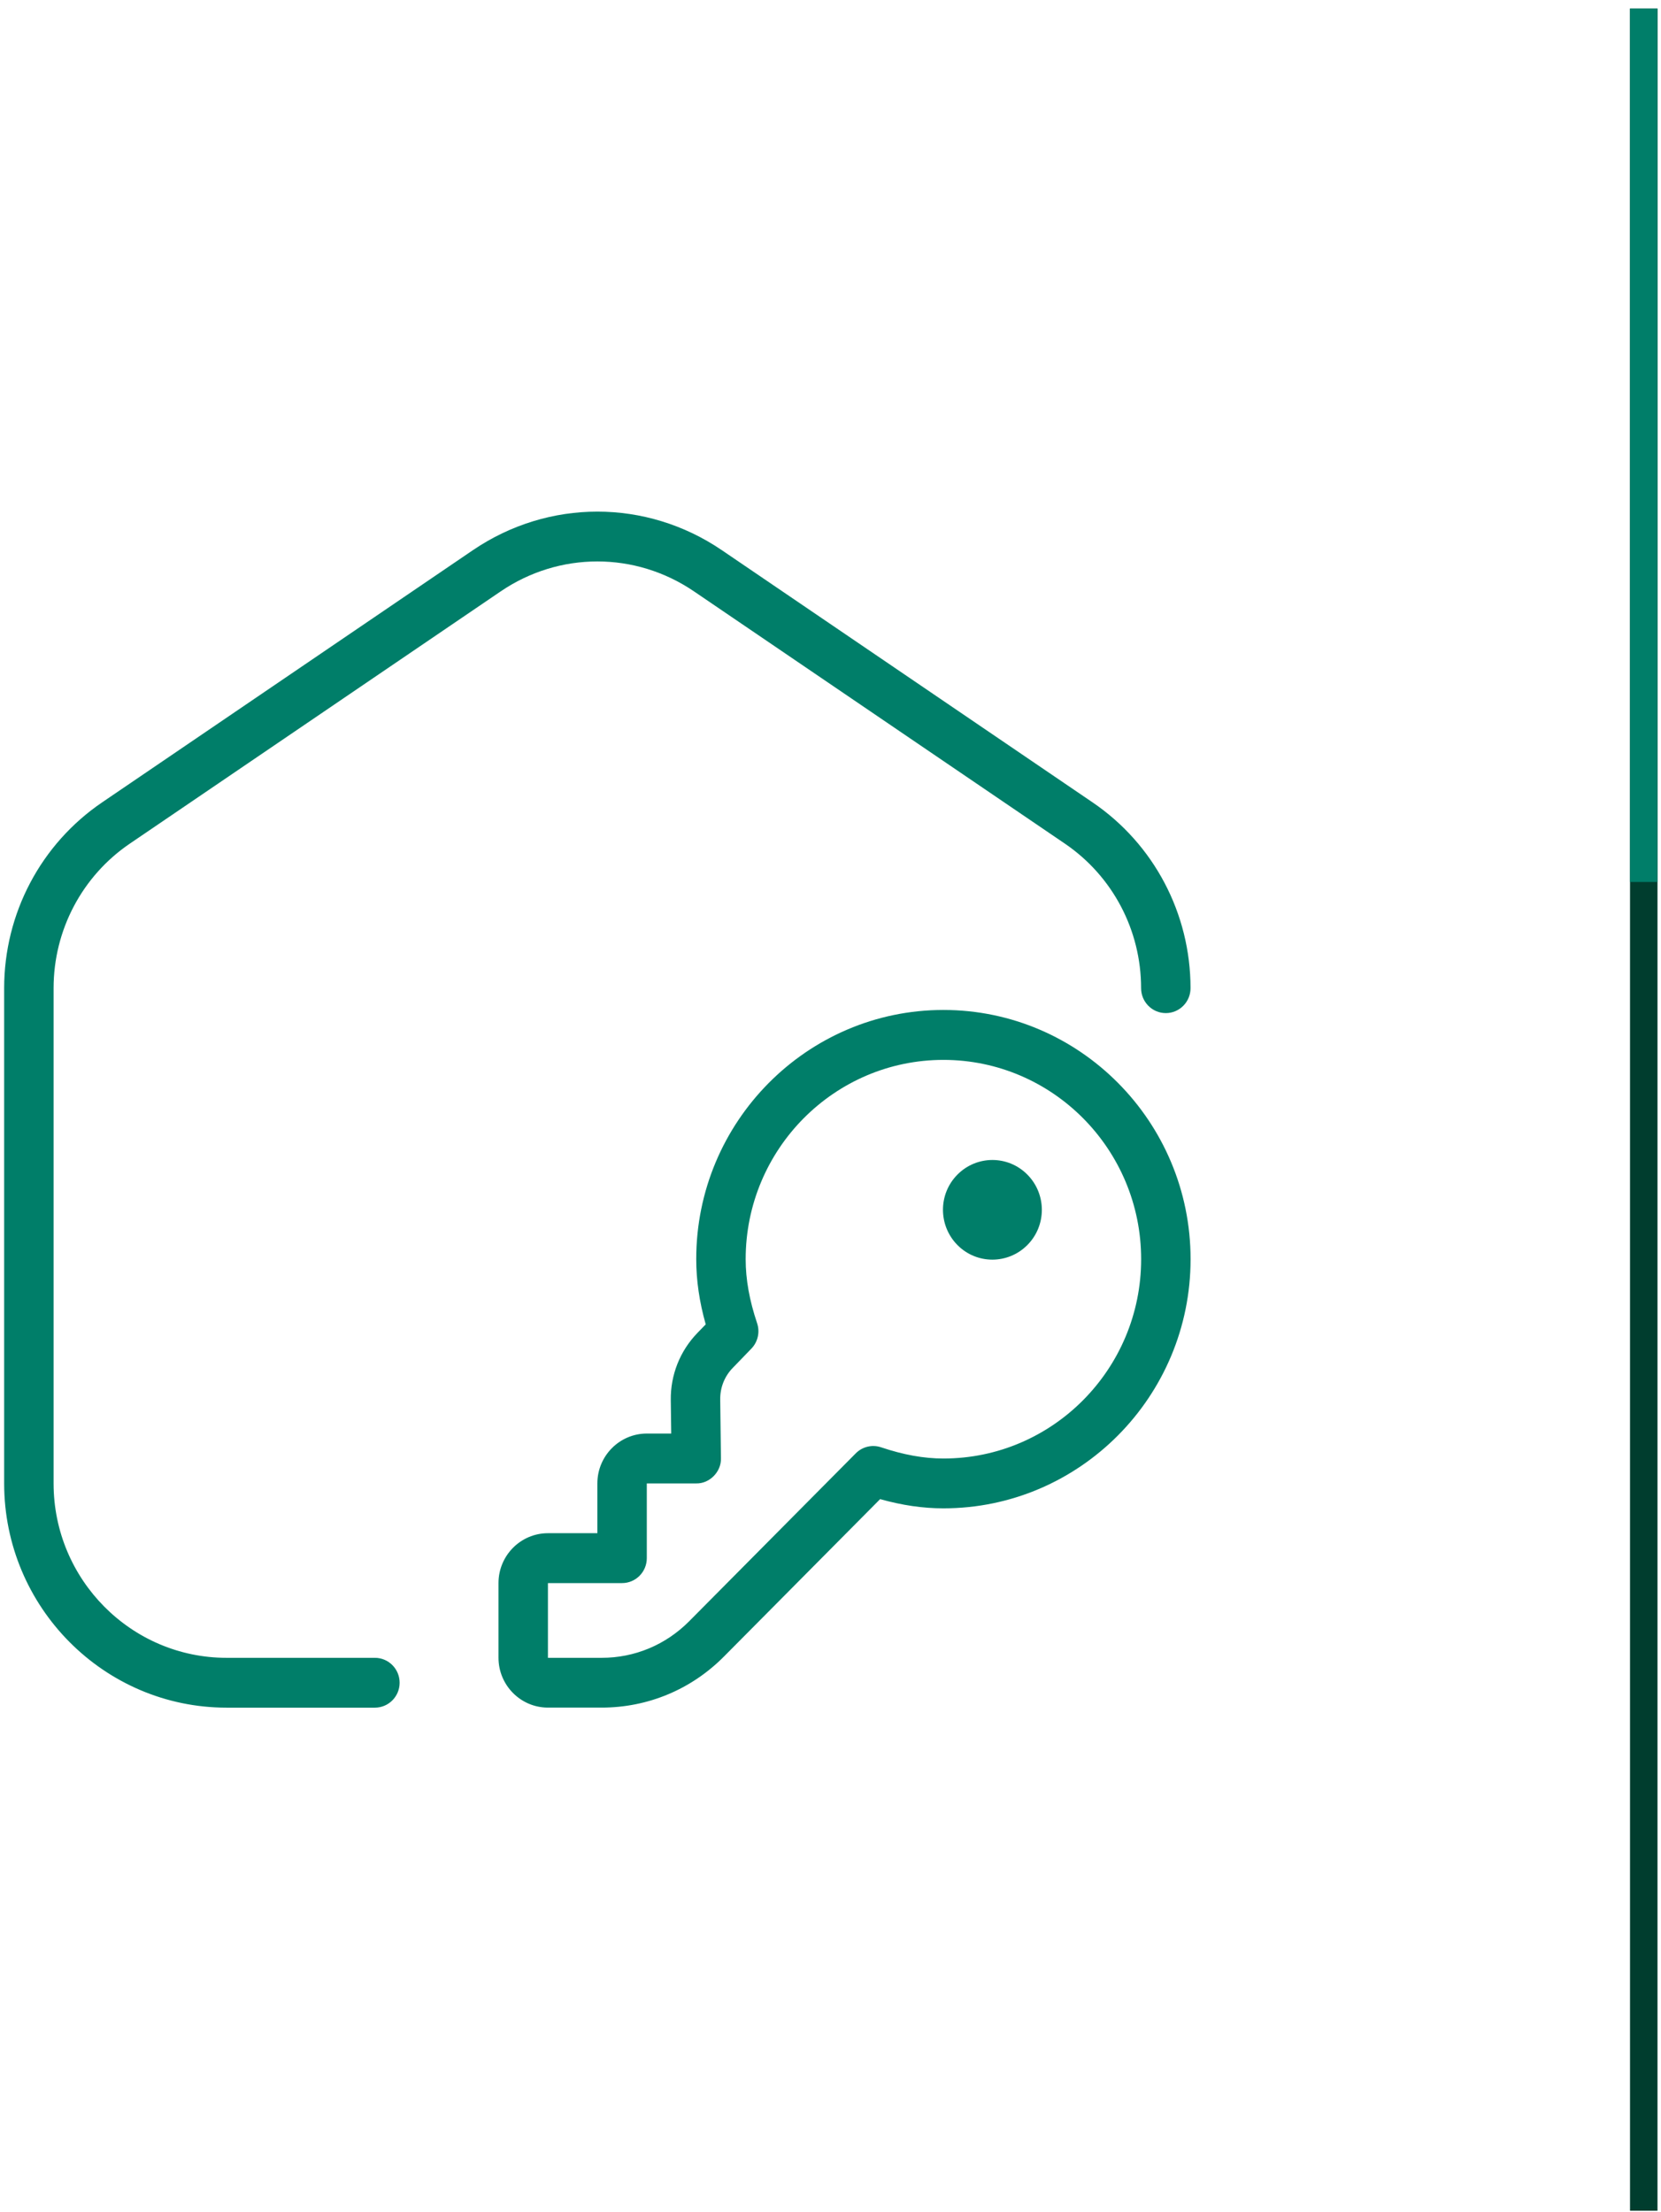 <svg xmlns="http://www.w3.org/2000/svg" width="175" height="233" viewBox="0 0 175 233" fill="none"><path d="M108.24 123.741C110.276 125.794 110.276 129.116 108.24 131.164C106.203 133.211 102.906 133.216 100.875 131.164C98.844 129.111 98.838 125.788 100.875 123.741C102.911 121.689 106.208 121.689 108.24 123.741ZM125.437 132.654C125.437 147.127 113.755 158.901 99.396 158.901C97.234 158.901 95.042 158.581 92.729 157.93L76.276 174.512C72.833 177.982 68.255 179.893 63.385 179.893H57.729C54.859 179.893 52.521 177.541 52.521 174.643V166.769C52.521 163.877 54.854 161.52 57.729 161.52H62.938V156.271C62.938 153.379 65.276 151.022 68.146 151.022H70.719L70.672 147.494C70.641 144.843 71.635 142.339 73.463 140.439L74.354 139.52C73.682 137.142 73.354 134.88 73.354 132.644C73.354 118.172 85.037 106.397 99.396 106.397C113.755 106.397 125.437 118.172 125.437 132.644V132.654ZM120.229 132.654C120.229 121.074 110.885 111.657 99.396 111.657C87.906 111.657 78.562 121.074 78.562 132.654C78.562 134.786 78.958 136.99 79.766 139.394C80.083 140.329 79.849 141.363 79.167 142.072L77.193 144.114C76.328 145.006 75.865 146.187 75.88 147.436L75.958 153.62C76.005 155.043 74.766 156.308 73.354 156.276H68.146V164.15C68.146 165.599 66.979 166.775 65.542 166.775H57.729V174.649H63.391C66.87 174.649 70.135 173.284 72.599 170.806L90.162 153.106C90.859 152.402 91.896 152.155 92.828 152.47C95.188 153.263 97.333 153.652 99.401 153.652C110.891 153.652 120.229 144.234 120.229 132.654ZM39.5 174.649H23.875C13.823 174.649 5.646 166.407 5.646 156.276V104.103C5.646 97.988 8.651 92.293 13.677 88.875L52.74 62.309C58.932 58.093 66.943 58.093 73.13 62.309L112.193 88.875C117.224 92.298 120.224 97.988 120.224 104.103C120.224 105.552 121.391 106.728 122.828 106.728C124.266 106.728 125.432 105.552 125.432 104.103C125.432 96.24 121.573 88.917 115.104 84.524L76.047 57.957C68.083 52.545 57.797 52.545 49.828 57.957L10.766 84.524C4.297 88.922 0.438 96.24 0.438 104.103V156.276C0.438 169.3 10.953 179.898 23.875 179.898H39.5C40.938 179.898 42.104 178.722 42.104 177.273C42.104 175.825 40.938 174.649 39.5 174.649Z" fill="#007E69"></path><line x1="173.183" y1="0.898" x2="173.183" y2="232.898" stroke="#003D2E" stroke-width="2.894"></line><line x1="173.183" y1="0.898" x2="173.183" y2="92.915" stroke="#007E69" stroke-width="2.894"></line></svg>